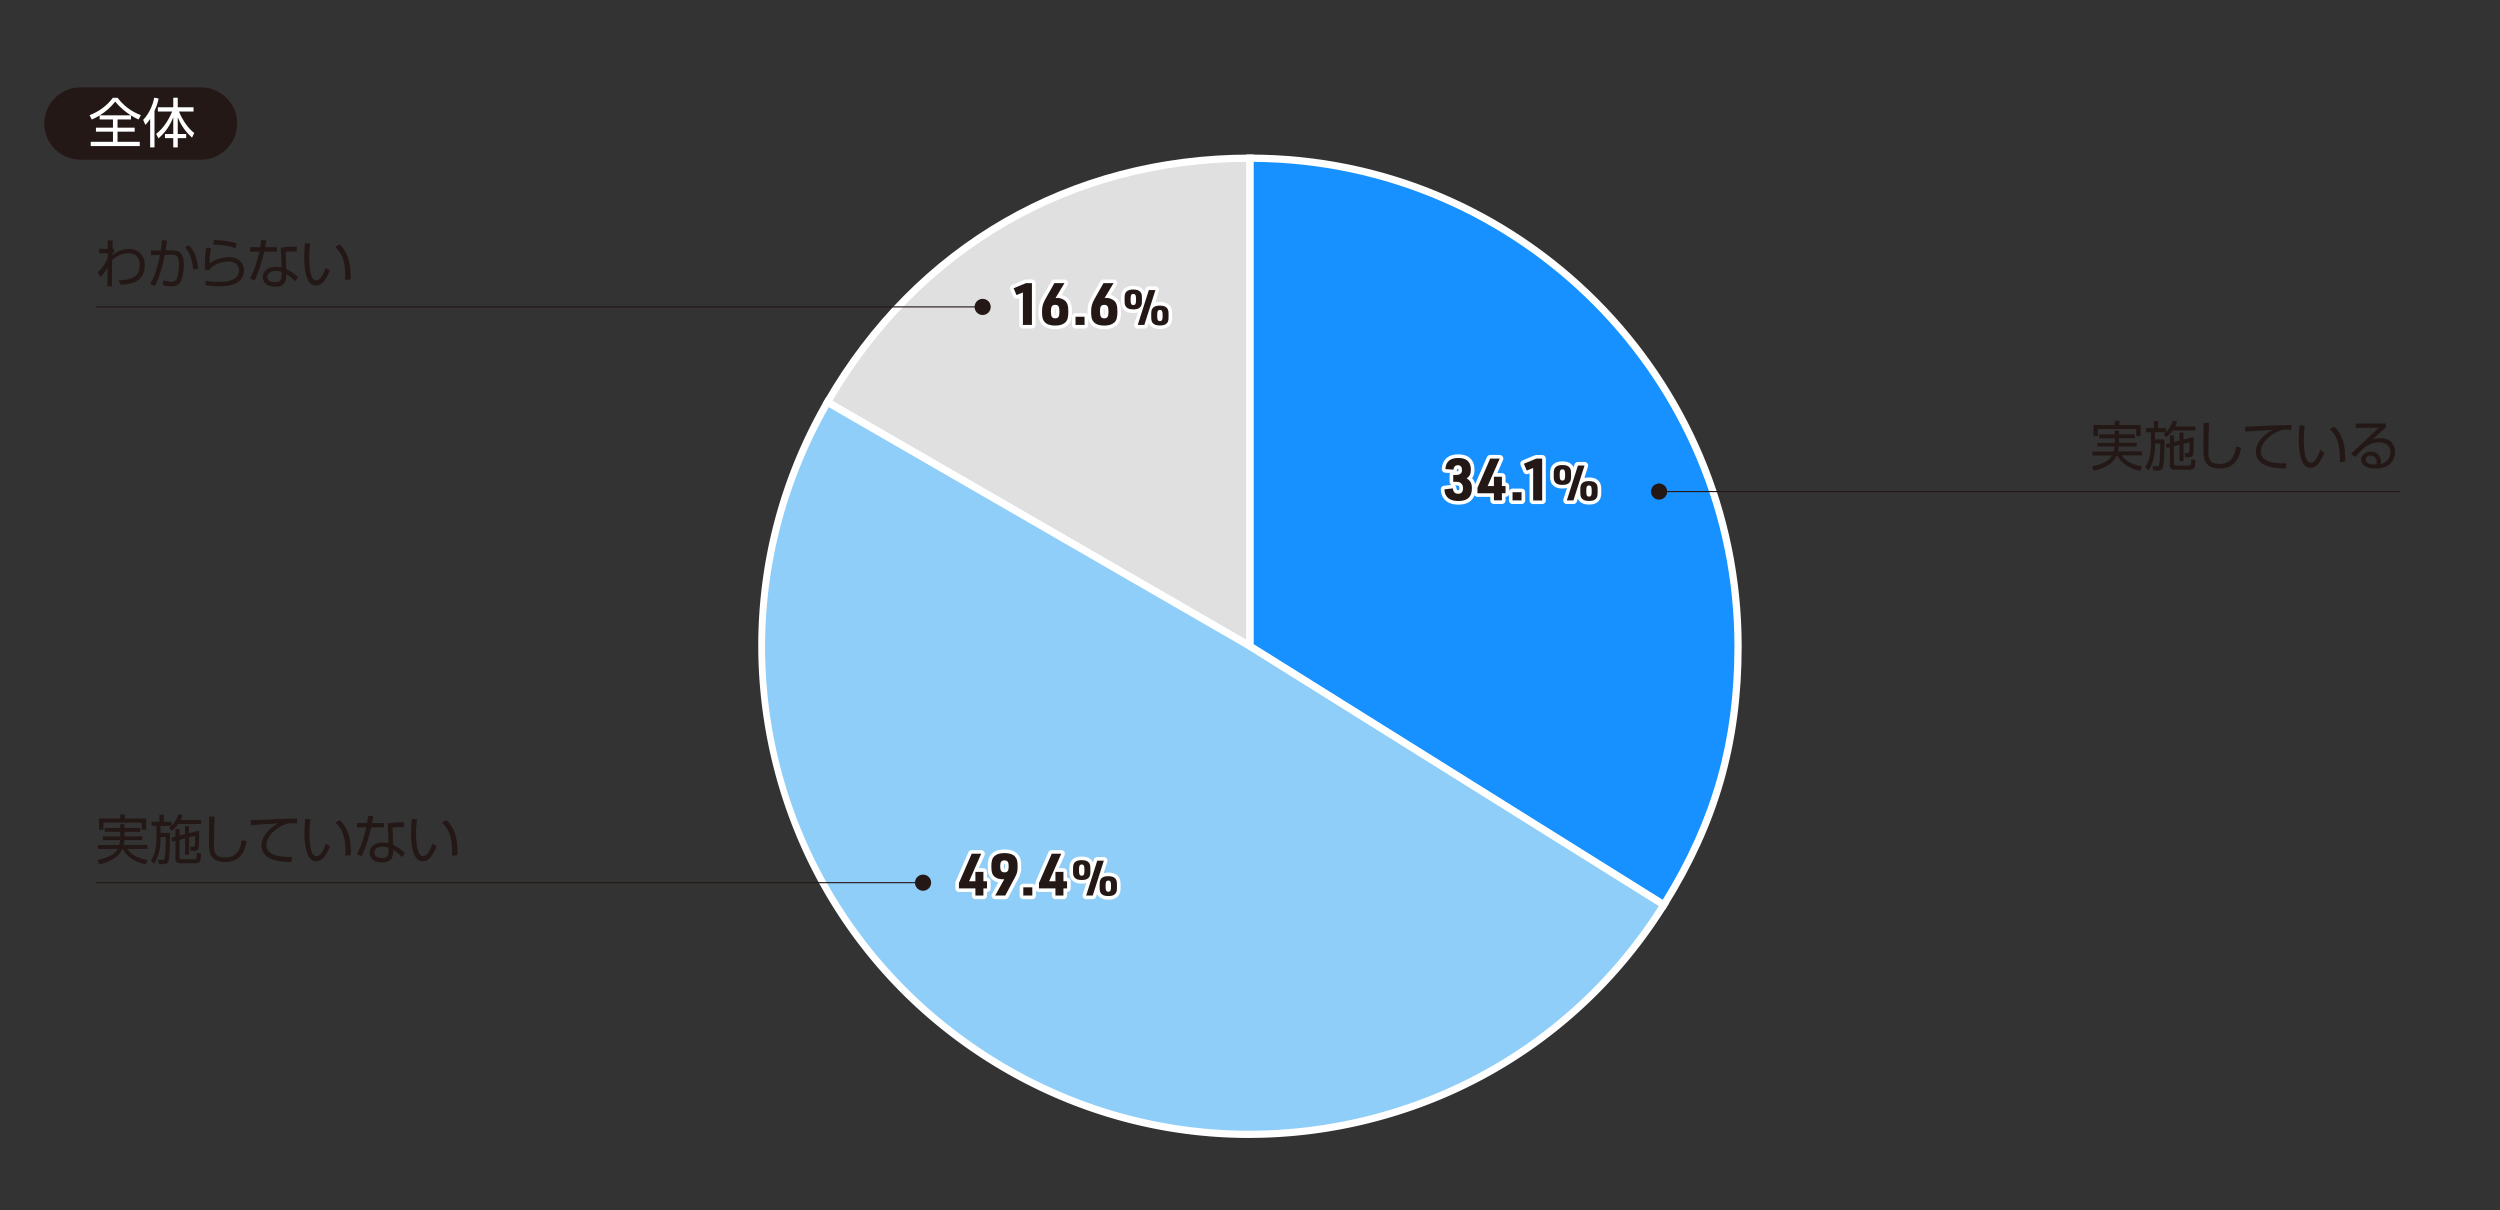 <svg id="_レイヤー_1" data-name="レイヤー 1" xmlns="http://www.w3.org/2000/svg" viewBox="0 0 690 334"><rect x="0" y="0" width="690" height="334" fill="#333333" stroke="none"/><defs><style>.cls-4,.cls-5{stroke-width:0}.cls-6{stroke-linecap:round}.cls-6,.cls-7{fill:none;stroke:#fff;stroke-linejoin:round;stroke-width:2px}.cls-4{fill:#231815}.cls-5{fill:#fff}</style></defs><path d="M345.02 178.34 228.39 111c24.7-42.77 67.25-67.34 116.63-67.34v134.68z" style="stroke-width:0;fill:#e0e0e0"/><path class="cls-5" d="m346.02 180.08-119-68.71.5-.87c24.89-43.11 67.72-67.84 117.5-67.84h1v137.42zm-116.27-69.44 114.26 65.97V44.66c-48.29.33-89.84 24.31-114.26 65.97z"/><path class="cls-5" d="m345.37 178.96-.53-.31-116.94-67.52.18-.31c24.77-42.91 67.4-67.52 116.94-67.52h.35v135.65zm-116.5-68.09 115.79 66.86V44.01c-49.02.12-91.18 24.46-115.79 66.86z"/><path d="m345.02 178.34 114.21 71.37c-39.42 63.08-122.5 82.27-185.58 42.85-61.56-38.47-81.56-118.69-45.27-181.56l116.63 67.34z" style="fill:#8fcef9;stroke-width:0"/><path class="cls-5" d="M344.76 314.08c-25.12 0-49.8-7.02-71.64-20.67-30-18.74-51.22-47.95-59.77-82.24s-3.52-70.04 14.17-100.67l.5-.87 117.53 67.86 115.06 71.9-.53.85c-19.2 30.74-49.23 52.15-84.54 60.3a136.766 136.766 0 0 1-30.78 3.53zM228.75 112.37c-35.51 62.55-15.67 141.16 45.43 179.35 30.28 18.92 66.11 24.92 100.91 16.89 34.47-7.96 63.82-28.74 82.76-58.57L344.5 179.21l-115.75-66.83z"/><path class="cls-5" d="M344.76 313.43c-25 0-49.57-6.99-71.3-20.57-29.85-18.66-50.98-47.72-59.49-81.85-8.51-34.12-3.5-69.71 14.1-100.19l.18-.31 116.95 67.53 114.51 71.56-.19.3c-19.11 30.59-48.99 51.91-84.14 60.02a136.074 136.074 0 0 1-30.63 3.51zM228.51 111.48c-36.12 62.95-16.26 142.29 45.32 180.78 30.43 19.01 66.44 25.04 101.39 16.97 34.84-8.04 64.49-29.13 83.51-59.4l-113.91-71.18-116.32-67.16z"/><path d="M345.02 178.34V43.66c74.38 0 134.68 60.3 134.68 134.68 0 26.78-6.28 48.66-20.46 71.37l-114.21-71.37z" style="fill:#1791ff;stroke-width:0"/><path class="cls-5" d="m459.55 251.09-115.53-72.2V42.66h1c74.81 0 135.68 60.87 135.68 135.68 0 26.91-6.36 49.08-20.62 71.9l-.53.85zm-113.53-73.3 112.89 70.55c13.68-22.19 19.79-43.82 19.79-69.99 0-73.38-59.42-133.14-132.68-133.68v133.12z"/><path class="cls-5" d="m459.34 250.2-.3-.19-114.38-71.48V43.3h.35c74.46 0 135.03 60.58 135.03 135.04 0 26.78-6.33 48.85-20.52 71.56l-.19.3zm-113.97-72.05 113.74 71.08c13.98-22.49 20.22-44.37 20.22-70.88 0-73.95-60.06-134.14-133.97-134.33v134.13z"/><path class="cls-6" d="M401.09 131.08h.84c1.04 0 1.58-.47 1.58-1.37 0-.84-.39-1.31-1.12-1.31s-1.15.42-1.26 1.23l-2.2-.16c.13-2.07 1.29-3.07 3.59-3.07s3.44 1.11 3.44 3.2c0 1.2-.32 1.86-1.16 2.42 1.07.69 1.44 1.41 1.44 2.79 0 2.33-1.21 3.47-3.68 3.47-1.55 0-2.65-.42-3.28-1.26-.4-.55-.57-1.03-.62-1.96l2.33-.27c.11 1.02.58 1.49 1.47 1.49s1.33-.55 1.33-1.54c0-1.07-.66-1.76-1.7-1.76h-1v-1.91zM412.32 136.14h-4.54v-1.49l3.52-8.08h2.62l-3.33 7.59h1.73v-2.59h2.21v2.59h1v1.97h-1v1.97h-2.21v-1.97zM417.46 135.85h2.49v2.26h-2.49v-2.26zM423.16 129.15l-1.78.73-.78-1.89 3.41-1.41h1.63v11.54h-2.49v-8.97z"/><g><path class="cls-4" d="M401.09 131.08h.84c1.04 0 1.58-.47 1.58-1.37 0-.84-.39-1.31-1.12-1.31s-1.15.42-1.26 1.23l-2.2-.16c.13-2.07 1.29-3.07 3.59-3.07s3.44 1.11 3.44 3.2c0 1.2-.32 1.86-1.16 2.42 1.07.69 1.44 1.41 1.44 2.79 0 2.33-1.21 3.47-3.68 3.47-1.55 0-2.65-.42-3.28-1.26-.4-.55-.57-1.03-.62-1.96l2.33-.27c.11 1.02.58 1.49 1.47 1.49s1.33-.55 1.33-1.54c0-1.07-.66-1.76-1.7-1.76h-1v-1.91zM412.32 136.14h-4.54v-1.49l3.52-8.08h2.62l-3.33 7.59h1.73v-2.59h2.21v2.59h1v1.97h-1v1.97h-2.21v-1.97zM417.46 135.85h2.49v2.26h-2.49v-2.26zM423.16 129.15l-1.78.73-.78-1.89 3.41-1.41h1.63v11.54h-2.49v-8.97z"/></g><g><path class="cls-6" d="M428.83 130.64c0-.89.13-1.33.51-1.71.42-.4.97-.58 1.89-.58.97 0 1.55.2 1.95.67.31.36.43.79.43 1.62v.9c0 .89-.13 1.33-.51 1.71-.42.42-.96.58-1.87.58-.98 0-1.56-.2-1.97-.67-.32-.36-.43-.79-.43-1.62v-.9zm3.14.17c0-.92-.22-1.27-.74-1.27-.55 0-.75.35-.75 1.27v.54c0 .93.2 1.28.75 1.28s.74-.36.74-1.28v-.54zm3.54-2.32h1.82l-3.06 9.62h-1.82l3.06-9.62zm.66 6.58c0-.89.13-1.33.51-1.71.42-.42.96-.58 1.89-.58s1.55.2 1.95.67c.31.36.43.79.43 1.62v.9c0 .89-.13 1.35-.51 1.71-.42.42-.97.58-1.87.58-.98 0-1.56-.2-1.97-.67-.32-.36-.43-.79-.43-1.62v-.9zm3.14.19c0-.93-.2-1.28-.74-1.28s-.75.35-.75 1.28v.54c0 .92.21 1.27.75 1.27s.74-.35.74-1.27v-.54z"/><path class="cls-4" d="M428.83 130.64c0-.89.13-1.33.51-1.71.42-.4.97-.58 1.89-.58.97 0 1.55.2 1.95.67.31.36.43.79.43 1.62v.9c0 .89-.13 1.33-.51 1.71-.42.42-.96.58-1.87.58-.98 0-1.56-.2-1.97-.67-.32-.36-.43-.79-.43-1.62v-.9zm3.14.17c0-.92-.22-1.27-.74-1.27-.55 0-.75.35-.75 1.27v.54c0 .93.2 1.28.75 1.28s.74-.36.74-1.28v-.54zm3.54-2.32h1.82l-3.06 9.62h-1.82l3.06-9.62zm.66 6.58c0-.89.13-1.33.51-1.71.42-.42.96-.58 1.89-.58s1.55.2 1.95.67c.31.36.43.79.43 1.62v.9c0 .89-.13 1.35-.51 1.71-.42.42-.97.58-1.87.58-.98 0-1.56-.2-1.97-.67-.32-.36-.43-.79-.43-1.62v-.9zm3.14.19c0-.93-.2-1.28-.74-1.28s-.75.35-.75 1.28v.54c0 .92.21 1.27.75 1.27s.74-.35.74-1.27v-.54z"/></g><g><path class="cls-7" d="M269.21 245.2h-4.54v-1.49l3.52-8.08h2.62l-3.33 7.59h1.73v-2.59h2.21v2.59h1v1.97h-1v1.97h-2.21v-1.97zM276.89 242.68c-.89 0-1.57-.16-2.12-.52-.86-.55-1.16-1.37-1.16-3.05 0-1.5.26-2.31.92-2.88.6-.52 1.49-.78 2.71-.78 1.32 0 2.28.31 2.88.94.55.57.74 1.29.74 2.65 0 1.47-.11 1.96-.78 3.2l-2.63 4.93h-2.78l2.5-4.49h-.29zm-.83-3.57c0 1.2.34 1.66 1.18 1.66s1.16-.48 1.16-1.66-.34-1.65-1.15-1.65c-.87 0-1.2.45-1.2 1.65zM282.43 244.91h2.49v2.26h-2.49v-2.26zM291.3 245.2h-4.54v-1.49l3.52-8.08h2.62l-3.33 7.59h1.73v-2.59h2.21v2.59h1v1.97h-1v1.97h-2.21v-1.97z"/><g><path class="cls-4" d="M269.21 245.2h-4.54v-1.49l3.52-8.08h2.62l-3.33 7.59h1.73v-2.59h2.21v2.59h1v1.97h-1v1.97h-2.21v-1.97zM276.89 242.68c-.89 0-1.57-.16-2.12-.52-.86-.55-1.16-1.37-1.16-3.05 0-1.5.26-2.31.92-2.88.6-.52 1.49-.78 2.71-.78 1.32 0 2.28.31 2.88.94.55.57.74 1.29.74 2.65 0 1.47-.11 1.96-.78 3.2l-2.63 4.93h-2.78l2.5-4.49h-.29zm-.83-3.57c0 1.2.34 1.66 1.18 1.66s1.16-.48 1.16-1.66-.34-1.65-1.15-1.65c-.87 0-1.2.45-1.2 1.65zM282.43 244.91h2.49v2.26h-2.49v-2.26zM291.3 245.2h-4.54v-1.49l3.52-8.08h2.62l-3.33 7.59h1.73v-2.59h2.21v2.59h1v1.97h-1v1.97h-2.21v-1.97z"/></g></g><g><path class="cls-7" d="M296.16 239.69c0-.89.13-1.33.51-1.71.42-.4.97-.58 1.89-.58.97 0 1.55.2 1.95.67.31.36.43.79.43 1.62v.9c0 .89-.13 1.33-.51 1.71-.42.42-.96.58-1.87.58-.98 0-1.56-.2-1.97-.67-.32-.36-.43-.79-.43-1.62v-.9zm3.14.18c0-.92-.22-1.27-.74-1.27-.55 0-.75.35-.75 1.27v.54c0 .93.2 1.28.75 1.28s.74-.36.74-1.28v-.54zm3.54-2.32h1.82l-3.06 9.62h-1.82l3.06-9.62zm.66 6.57c0-.89.13-1.33.51-1.71.42-.42.96-.58 1.89-.58s1.55.2 1.95.67c.31.36.43.79.43 1.62v.9c0 .89-.13 1.35-.51 1.71-.42.42-.97.58-1.87.58-.98 0-1.56-.2-1.97-.67-.32-.36-.43-.79-.43-1.62v-.9zm3.14.19c0-.93-.2-1.28-.74-1.28s-.75.35-.75 1.28v.54c0 .92.21 1.27.75 1.27s.74-.35.74-1.27v-.54z"/><path class="cls-4" d="M296.16 239.69c0-.89.13-1.33.51-1.71.42-.4.97-.58 1.89-.58.97 0 1.55.2 1.95.67.31.36.43.79.43 1.62v.9c0 .89-.13 1.33-.51 1.71-.42.42-.96.58-1.87.58-.98 0-1.56-.2-1.97-.67-.32-.36-.43-.79-.43-1.62v-.9zm3.14.18c0-.92-.22-1.27-.74-1.27-.55 0-.75.35-.75 1.27v.54c0 .93.2 1.28.75 1.28s.74-.36.74-1.28v-.54zm3.54-2.32h1.82l-3.06 9.62h-1.82l3.06-9.62zm.66 6.57c0-.89.13-1.33.51-1.71.42-.42.96-.58 1.89-.58s1.55.2 1.95.67c.31.36.43.79.43 1.62v.9c0 .89-.13 1.35-.51 1.71-.42.42-.97.58-1.87.58-.98 0-1.56-.2-1.97-.67-.32-.36-.43-.79-.43-1.62v-.9zm3.14.19c0-.93-.2-1.28-.74-1.28s-.75.35-.75 1.28v.54c0 .92.21 1.27.75 1.27s.74-.35.74-1.27v-.54z"/></g><g><path class="cls-7" d="m282.33 80.71-1.78.73-.78-1.89 3.41-1.41h1.63v11.54h-2.49v-8.97zM291.48 82.25l.42-.03c.5-.03 1.42.28 1.89.65.79.6 1.07 1.44 1.07 3.15 0 1.6-.24 2.44-.89 3.02-.63.55-1.5.82-2.73.82-1.36 0-2.33-.32-2.93-1-.52-.55-.71-1.34-.71-2.78s.21-2.28 1-3.68l2.41-4.25h2.78l-2.46 4.1h.15zM290.06 86c0 1.41.29 1.86 1.18 1.86s1.16-.47 1.16-1.86-.29-1.86-1.15-1.86c-.9 0-1.2.45-1.2 1.86zM296.85 87.42h2.49v2.26h-2.49v-2.26zM305.03 82.25l.42-.03c.5-.03 1.42.28 1.89.65.79.6 1.07 1.44 1.07 3.15 0 1.6-.24 2.44-.89 3.02-.63.55-1.5.82-2.73.82-1.36 0-2.33-.32-2.93-1-.52-.55-.71-1.34-.71-2.78s.21-2.28 1-3.68l2.41-4.25h2.78l-2.46 4.1h.15zM303.6 86c0 1.41.29 1.86 1.18 1.86s1.16-.47 1.16-1.86-.29-1.86-1.15-1.86c-.9 0-1.2.45-1.2 1.86z"/><g><path class="cls-4" d="m282.33 80.71-1.78.73-.78-1.89 3.41-1.41h1.63v11.54h-2.49v-8.97zM291.48 82.25l.42-.03c.5-.03 1.42.28 1.89.65.79.6 1.07 1.44 1.07 3.15 0 1.6-.24 2.44-.89 3.02-.63.55-1.5.82-2.73.82-1.36 0-2.33-.32-2.93-1-.52-.55-.71-1.34-.71-2.78s.21-2.28 1-3.68l2.41-4.25h2.78l-2.46 4.1h.15zM290.06 86c0 1.41.29 1.86 1.18 1.86s1.16-.47 1.16-1.86-.29-1.86-1.15-1.86c-.9 0-1.2.45-1.2 1.86zM296.85 87.42h2.49v2.26h-2.49v-2.26zM305.03 82.25l.42-.03c.5-.03 1.42.28 1.89.65.79.6 1.07 1.44 1.07 3.15 0 1.6-.24 2.44-.89 3.02-.63.55-1.5.82-2.73.82-1.36 0-2.33-.32-2.93-1-.52-.55-.71-1.34-.71-2.78s.21-2.28 1-3.68l2.41-4.25h2.78l-2.46 4.1h.15zM303.6 86c0 1.41.29 1.86 1.18 1.86s1.16-.47 1.16-1.86-.29-1.86-1.15-1.86c-.9 0-1.2.45-1.2 1.86z"/></g></g><g><path class="cls-7" d="M310.39 82.2c0-.89.13-1.33.51-1.71.42-.4.97-.58 1.89-.58.97 0 1.55.2 1.95.67.31.36.43.79.43 1.62v.9c0 .89-.13 1.33-.51 1.71-.42.42-.96.58-1.87.58-.98 0-1.56-.2-1.97-.67-.32-.36-.43-.79-.43-1.62v-.9zm3.15.18c0-.92-.22-1.27-.74-1.27-.55 0-.75.35-.75 1.27v.54c0 .93.2 1.28.75 1.28s.74-.36.74-1.28v-.54zm3.54-2.32h1.82l-3.06 9.62h-1.82l3.06-9.62zm.66 6.58c0-.89.13-1.33.51-1.71.42-.42.96-.58 1.89-.58s1.55.2 1.95.67c.31.36.43.79.43 1.62v.9c0 .89-.13 1.35-.51 1.71-.42.42-.97.58-1.87.58-.98 0-1.56-.2-1.97-.67-.32-.36-.43-.79-.43-1.62v-.9zm3.14.18c0-.93-.2-1.28-.74-1.28s-.75.35-.75 1.28v.54c0 .92.21 1.27.75 1.27s.74-.35.74-1.27v-.54z"/><path class="cls-4" d="M310.39 82.2c0-.89.13-1.33.51-1.71.42-.4.97-.58 1.89-.58.97 0 1.55.2 1.95.67.31.36.43.79.43 1.62v.9c0 .89-.13 1.33-.51 1.71-.42.42-.96.58-1.87.58-.98 0-1.56-.2-1.97-.67-.32-.36-.43-.79-.43-1.62v-.9zm3.15.18c0-.92-.22-1.27-.74-1.27-.55 0-.75.35-.75 1.27v.54c0 .93.2 1.28.75 1.28s.74-.36.74-1.28v-.54zm3.54-2.32h1.82l-3.06 9.62h-1.82l3.06-9.62zm.66 6.58c0-.89.13-1.33.51-1.71.42-.42.96-.58 1.89-.58s1.55.2 1.95.67c.31.36.43.79.43 1.62v.9c0 .89-.13 1.35-.51 1.71-.42.42-.97.58-1.87.58-.98 0-1.56-.2-1.97-.67-.32-.36-.43-.79-.43-1.62v-.9zm3.14.18c0-.93-.2-1.28-.74-1.28s-.75.35-.75 1.28v.54c0 .92.21 1.27.75 1.27s.74-.35.74-1.27v-.54z"/></g><g><path class="cls-4" d="M32.75 77.39c3.82-.16 5.81-1.07 5.81-4.24 0-2.59-1.6-3.27-3.2-3.27-2.1 0-3.79 1.33-4.43 1.93l-.02 7.21h-1.3l.06-5.24c-.53 1.02-.84 1.57-1.9 2.7l-.81-1.26c1.08-1.04 2.01-2.25 2.74-3.84l.02-1.5-2.34.03v-1.23h2.34v-2.31h1.38l-.07 2.31h.44v.67c-.21.31-.52.89-.53 1.11 1.64-1.32 3.33-1.73 4.68-1.73 2.92 0 4.34 2.06 4.34 4.44 0 4.93-4.25 5.29-6.7 5.44l-.5-1.22zM46.12 66.39c-.06.47-.13 1.07-.4 2.71h1.78c2.3-.03 3.23 1.14 3.23 3.99 0 1.5-.31 4.06-1.11 5.02-.71.87-1.66.9-2.22.9-.93 0-1.96-.18-2.33-.24l-.09-1.33c1.29.24 2.15.31 2.44.31.21 0 .95 0 1.33-.77.44-.89.65-2.95.65-4.03 0-2.44-.79-2.68-2.42-2.65l-1.5.03c-.56 2.76-1.16 5.5-2.73 8.61l-1.32-.53c1.35-2.36 2.19-5.16 2.73-8.04l-2.47.04-.03-1.27h2.71c.19-1.32.27-2.09.34-2.86l1.39.12zm7.2 8c-.38-3.99-1.7-5.47-2.25-6.08l1.02-.65c.7.68 2.16 2.22 2.64 6.49l-1.41.24zM58.29 68.53c-.37 1.41-.43 1.9-.44 4.21 2.21-1.79 5.21-1.79 5.45-1.79 2.43 0 4.03 1.47 4.03 3.64 0 4.42-5.22 4.42-7.05 4.42-.47 0-1.93 0-3.5-.27l-.06-1.26c.71.12 1.7.3 3.57.3 2.39 0 3.78-.22 4.86-1.24.52-.49.8-1.23.8-1.94 0-1.39-1.04-2.43-2.84-2.43s-3.94.67-5.2 2.09c-.03.13-.03.16-.04.3l-1.32-.03c.02-.5.03-2.82.04-3.16.04-1.67.25-2.45.4-3.04l1.3.21zm6.72-.02c-1.29-.47-2.59-.86-6.18-1.01l.22-1.26c3.05.1 4.71.44 6.27.95l-.31 1.32zM73.53 66.32c-.03.09-.33 1.69-.37 1.91h3.27v1.23h-3.5c-.28 1.36-1.17 4.3-1.45 5.13-.46 1.3-.92 2.22-1.2 2.83l-1.29-.61c1.56-2.65 2.47-6.74 2.61-7.35h-2.59v-1.23h2.81c.1-.67.16-1.23.24-1.97l1.47.06zm8.4 3.11c-.46-.03-.7-.04-1.2-.04-1.11 0-1.6.07-1.9.12l.16 4.73c1.51.79 2.3 1.33 3.27 2.22l-.81 1.2c-.9-.99-1.32-1.26-2.47-2.02v.43c0 1.01 0 3.05-3.01 3.05s-3.45-1.84-3.45-2.68c0-1.78 1.66-2.79 3.47-2.79.7 0 1.36.1 1.75.16l-.24-5.44c.61-.1 1.73-.33 4.43-.33v1.38zm-4.2 5.62c-.4-.12-.93-.27-1.66-.27-1.41 0-2.28.67-2.28 1.64 0 1.48 1.85 1.48 2.12 1.48 1.36 0 1.82-.58 1.82-1.78v-1.08zM85.62 67.22c-.1.71-.28 1.94-.28 3.75 0 2.25.18 4.64.98 5.91.15.25.52.52.99.52 1.11 0 1.94-1.75 2.59-3.47l1.1.71c-.9 2.42-2.1 4.18-3.82 4.18-2.9 0-3.22-5.21-3.22-7.67 0-1.53.12-3.07.21-4.07l1.45.15zm9.64 10.05c.02-.34.03-.68.03-1.16 0-5.02-1.45-6.58-2.76-7.99l1.19-.65c.87.82 3.05 2.83 3.05 8.7 0 .4-.01.67-.03.95l-1.48.15z"/></g><path class="cls-4" d="M26.44 84.55H269.5v.31H26.44z"/><path class="cls-4" d="M271.21 82.48c1.23 0 2.23 1 2.23 2.23s-1 2.23-2.23 2.23-2.23-1-2.23-2.23 1-2.23 2.23-2.23"/><g><path class="cls-4" d="M28.91 229.57v-1.05h4.27v-1.05h1.2v1.05h4.36v1.05h-4.36v1.27h4.89v1.02h-4.92c-.07.73-.15 1.07-.22 1.35h6.55v1.1h-5.51c.77 1.16 1.99 2.37 5.53 3.05l-.47 1.23c-3.41-.8-5.36-2.33-6.33-4.28h-.15c-.44.98-1.51 3.1-6.3 4.24l-.53-1.21c2.9-.58 4.71-1.51 5.54-3.02h-5.44v-1.1h5.87c.21-.76.24-1.16.25-1.35h-4.73v-1.02h4.77v-1.27h-4.27zm5.57-4.78v1.13h5.87V229h-1.23v-1.96H28.56V229h-1.22v-3.08h5.84v-1.13h1.3zM50.42 224.92c-.12.39-.25.83-.56 1.41h5.62v1.1h-6.3c-.76 1.07-1.38 1.58-1.75 1.91l-.76-.92c.27-.21.36-.27.61-.5H44.3v1.96h2.64c-.03 3.72-.12 7.08-.52 7.99-.15.33-.4.65-1.42.65h-1.14l-.22-1.19h1.17c.27 0 .5 0 .64-.4.18-.56.31-4 .33-5.91h-1.47v.28c0 2.8-.49 5.23-1.82 7.16l-.84-.98c.55-.87 1.54-2.44 1.54-6.19v-3.36h-1.33v-1.14h2.13v-1.94h1.2v1.94h2.13v1.11c.13-.13 1.26-1.21 1.94-3.13l1.17.16zm.64 5.32v-2.21h1.11v1.93l2.8-.71c-.04 3.99-.04 4.42-.18 4.87-.12.4-.36.73-1.24.73h-.9l-.16-1.13h.83c.25.01.44-.04.49-.52.04-.37.04-1.82.04-2.5l-1.67.41v4.8h-1.11v-4.52l-1.53.38v4.64c0 .65.22.73.74.73h3.14c.7 0 .92 0 .92-1.82l1.17.34c-.12 2.07-.3 2.61-1.58 2.61h-4.1c-.75 0-1.42-.18-1.42-1.18v-5.04l-.89.22-.19-1.07 1.08-.28v-2.09h1.14v1.79l1.53-.39zM59.21 225.35c0 .12-.16 6.52-.16 7.75 0 1.76.06 3.57 3.02 3.57 3.7 0 4.27-2.74 4.68-4.83l1.33.36c-.34 1.78-1.1 5.73-5.93 5.73-1.38 0-3.1-.33-3.91-1.81-.56-1.02-.58-2.56-.58-4.34 0-1.02.09-5.51.06-6.43h1.48zM82 227.27c-.47-.03-.93-.06-1.53-.06-.81 0-1.04.07-1.38.18-2.81.92-5.54 3.32-5.54 5.87 0 1.85 1.5 2.79 4.03 3.11 1.33.18 2.39.15 3.04.13l-.21 1.42c-3.13-.06-4.86-.44-6.28-1.21-1.19-.65-1.96-2-1.96-3.32 0-2.7 2.19-4.8 4.55-6.12-2.92.13-4.33.25-7.45.5l-.07-1.38c1.23 0 7.96-.37 9.45-.4.42-.01 3.02-.07 3.32-.09l.03 1.36zM85.69 226.13c-.1.71-.28 1.94-.28 3.75 0 2.25.18 4.64.98 5.91.15.25.52.52.99.52 1.11 0 1.94-1.75 2.59-3.47l1.1.71c-.9 2.42-2.1 4.18-3.82 4.18-2.9 0-3.22-5.21-3.22-7.67 0-1.53.12-3.07.21-4.07l1.45.15zm9.64 10.05c.02-.34.03-.68.03-1.16 0-5.02-1.45-6.58-2.76-7.99l1.19-.65c.87.82 3.05 2.83 3.05 8.7 0 .4-.01.67-.03.95l-1.48.15zM103.04 225.23c-.03.09-.33 1.69-.37 1.91h3.27v1.23h-3.5c-.28 1.36-1.17 4.3-1.45 5.13-.46 1.3-.92 2.22-1.2 2.83l-1.29-.61c1.56-2.65 2.47-6.74 2.61-7.35h-2.59v-1.23h2.81c.1-.67.16-1.23.24-1.97l1.47.06zm8.4 3.11c-.46-.03-.7-.04-1.2-.04-1.11 0-1.6.07-1.9.12l.16 4.73c1.51.79 2.3 1.33 3.27 2.22l-.81 1.2c-.9-.99-1.32-1.26-2.47-2.02v.43c0 1.01 0 3.05-3.01 3.05s-3.45-1.84-3.45-2.68c0-1.78 1.66-2.79 3.47-2.79.7 0 1.36.1 1.75.16l-.24-5.44c.61-.1 1.73-.33 4.43-.33v1.38zm-4.19 5.62c-.4-.12-.93-.27-1.66-.27-1.41 0-2.28.67-2.28 1.64 0 1.48 1.85 1.48 2.12 1.48 1.36 0 1.82-.58 1.82-1.78v-1.08zM115.11 226.13c-.1.71-.28 1.94-.28 3.75 0 2.25.18 4.64.98 5.91.15.25.52.52.99.52 1.11 0 1.94-1.75 2.59-3.47l1.1.71c-.9 2.42-2.1 4.18-3.82 4.18-2.9 0-3.22-5.21-3.22-7.67 0-1.53.12-3.07.21-4.07l1.45.15zm9.65 10.05c.02-.34.03-.68.03-1.16 0-5.02-1.45-6.58-2.76-7.99l1.19-.65c.87.82 3.05 2.83 3.05 8.7 0 .4-.01.67-.03.95l-1.48.15z"/></g><path class="cls-4" d="M26.44 243.46H253.5v.31H26.44z"/><path class="cls-4" d="M254.76 241.39c1.23 0 2.23 1 2.23 2.23s-1 2.23-2.23 2.23-2.23-1-2.23-2.23 1-2.23 2.23-2.23"/><g><path class="cls-4" d="M579.38 120.95v-1.05h4.27v-1.05h1.2v1.05h4.36v1.05h-4.36v1.27h4.89v1.02h-4.92c-.07.73-.15 1.07-.22 1.35h6.55v1.1h-5.51c.77 1.16 1.99 2.37 5.53 3.05l-.47 1.23c-3.41-.8-5.36-2.33-6.33-4.28h-.15c-.44.98-1.51 3.1-6.3 4.24l-.53-1.21c2.9-.58 4.71-1.51 5.54-3.02h-5.44v-1.1h5.87c.21-.76.24-1.16.25-1.35h-4.73v-1.02h4.77v-1.27h-4.27zm5.57-4.79v1.13h5.87v3.08h-1.23v-1.96h-10.56v1.96h-1.22v-3.08h5.84v-1.13h1.3zM600.89 116.29c-.12.39-.25.83-.56 1.41h5.62v1.1h-6.3c-.76 1.07-1.38 1.58-1.75 1.91l-.76-.92c.27-.21.36-.27.61-.5h-2.98v1.96h2.64c-.03 3.72-.12 7.08-.52 7.99-.15.33-.4.65-1.42.65h-1.14l-.22-1.19h1.17c.27 0 .5 0 .64-.4.18-.56.31-4 .33-5.91h-1.47v.28c0 2.8-.49 5.23-1.82 7.16l-.84-.98c.55-.87 1.54-2.44 1.54-6.19v-3.36h-1.33v-1.14h2.13v-1.94h1.2v1.94h2.13v1.11c.13-.13 1.26-1.21 1.94-3.13l1.17.16zm.64 5.32v-2.21h1.11v1.93l2.8-.71c-.04 3.99-.04 4.42-.18 4.87-.12.4-.36.73-1.24.73h-.9l-.16-1.13h.83c.25.01.44-.04.49-.52.04-.37.04-1.82.04-2.5l-1.67.41v4.8h-1.11v-4.52l-1.53.38v4.64c0 .65.22.73.74.73h3.14c.7 0 .92 0 .92-1.82l1.17.34c-.12 2.07-.3 2.61-1.58 2.61h-4.1c-.75 0-1.42-.18-1.42-1.18v-5.04l-.89.22-.19-1.07 1.08-.28v-2.09h1.14v1.79l1.53-.39zM609.67 116.72c0 .12-.16 6.52-.16 7.75 0 1.76.06 3.57 3.02 3.57 3.7 0 4.27-2.74 4.68-4.83l1.33.36c-.34 1.78-1.1 5.73-5.93 5.73-1.38 0-3.1-.33-3.91-1.81-.56-1.02-.58-2.56-.58-4.34 0-1.02.09-5.51.06-6.43h1.48zM632.44 118.65c-.47-.03-.93-.06-1.53-.06-.81 0-1.04.07-1.38.18-2.81.92-5.54 3.32-5.54 5.87 0 1.85 1.5 2.79 4.03 3.11 1.33.18 2.39.15 3.04.13l-.21 1.42c-3.13-.06-4.86-.44-6.28-1.21-1.19-.65-1.96-2-1.96-3.32 0-2.7 2.19-4.8 4.55-6.12-2.92.13-4.33.25-7.45.5l-.07-1.38c1.23 0 7.96-.37 9.45-.4.42-.01 3.02-.07 3.32-.09l.03 1.36zM636.13 117.51c-.1.71-.28 1.94-.28 3.75 0 2.25.18 4.64.98 5.91.15.25.52.52.99.52 1.11 0 1.94-1.75 2.59-3.47l1.1.71c-.9 2.42-2.1 4.18-3.82 4.18-2.9 0-3.22-5.21-3.22-7.67 0-1.53.12-3.07.21-4.07l1.45.15zm9.64 10.05c.02-.34.03-.68.03-1.16 0-5.02-1.45-6.58-2.76-7.99l1.19-.65c.87.82 3.05 2.83 3.05 8.7 0 .4-.01.67-.03.95l-1.48.15zM658.47 116.86v1.13c-.61.53-3.17 2.87-3.73 3.38.56-.24 1.08-.43 2.22-.43 3.81 0 4.07 3.01 4.07 3.87 0 1.57-.9 4.52-5.47 4.52-2.96 0-3.85-1.39-3.85-2.47 0-1.32 1.24-2.21 2.64-2.21 2.65 0 2.82 2.52 2.82 2.76 0 .28-.04.43-.12.67 1.99-.46 2.7-1.9 2.7-3.25 0-1.61-.93-2.74-3.11-2.74-2.31 0-3.94 1.35-4.02 1.42-.68.58-1.75 1.66-2.62 2.62l-1.13-.87c.42-.36 2.31-2.15 2.99-2.8.74-.7 4.04-3.76 4.71-4.42l-6.37.07v-1.24h8.27zm-2.52 10.7c0-1.05-.65-1.84-1.64-1.84-.79 0-1.39.52-1.39 1.13 0 1.42 2.24 1.38 2.9 1.36.1-.27.13-.4.13-.65z"/></g><path class="cls-4" d="M457.91 135.52H662.5v.31H457.91z"/><path class="cls-4" d="M457.91 137.9c-1.23 0-2.23-1-2.23-2.23s1-2.23 2.23-2.23 2.23 1 2.23 2.23-1 2.23-2.23 2.23M65.46 34.1c0 5.49-4.49 9.98-9.98 9.98H22.2c-5.49 0-9.98-4.49-9.98-9.98s4.49-9.98 9.98-9.98h33.28c5.49 0 9.98 4.49 9.98 9.98"/><g><path class="cls-5" d="M36.16 32.98h-3.72v2.25h4.73v1.11h-4.73v2.79h6.13v1.18H25.04v-1.18h6.14v-2.79h-4.7v-1.11h4.7v-2.25H27.5v-1.12c-1 .61-1.62.89-2.16 1.14l-.62-1.21c2.35-.9 4.77-2.5 6.41-4.79h1.34c1.49 2.01 3.68 3.78 6.4 4.77l-.62 1.21c-.52-.24-1.18-.53-2.1-1.11v1.11zm-.04-1.14c-.92-.59-2.73-1.83-4.31-3.8-1.2 1.51-2.64 2.81-4.28 3.8h8.6zM42.64 40.69h-1.2v-7.86c-.61.92-.97 1.3-1.31 1.65l-.62-1.39c1.76-1.82 2.72-4.33 3.06-6.14l1.21.24c-.12.58-.34 1.73-1.14 3.43v10.07zm.45-3.72c2.02-1.59 3.44-3.8 4.42-6.19h-3.94v-1.17h4.25v-2.63h1.24v2.63h4.36v1.17h-4.03c.98 2.35 2.53 4.68 4.22 5.92L53 38c-1.55-1.42-2.98-3.19-3.94-5.64v4.62h2.33v1.14h-2.33v2.57h-1.24v-2.57h-2.29v-1.14h2.29v-4.61c-1 2.45-2.16 4.11-4.08 5.83l-.65-1.24z"/></g></svg>